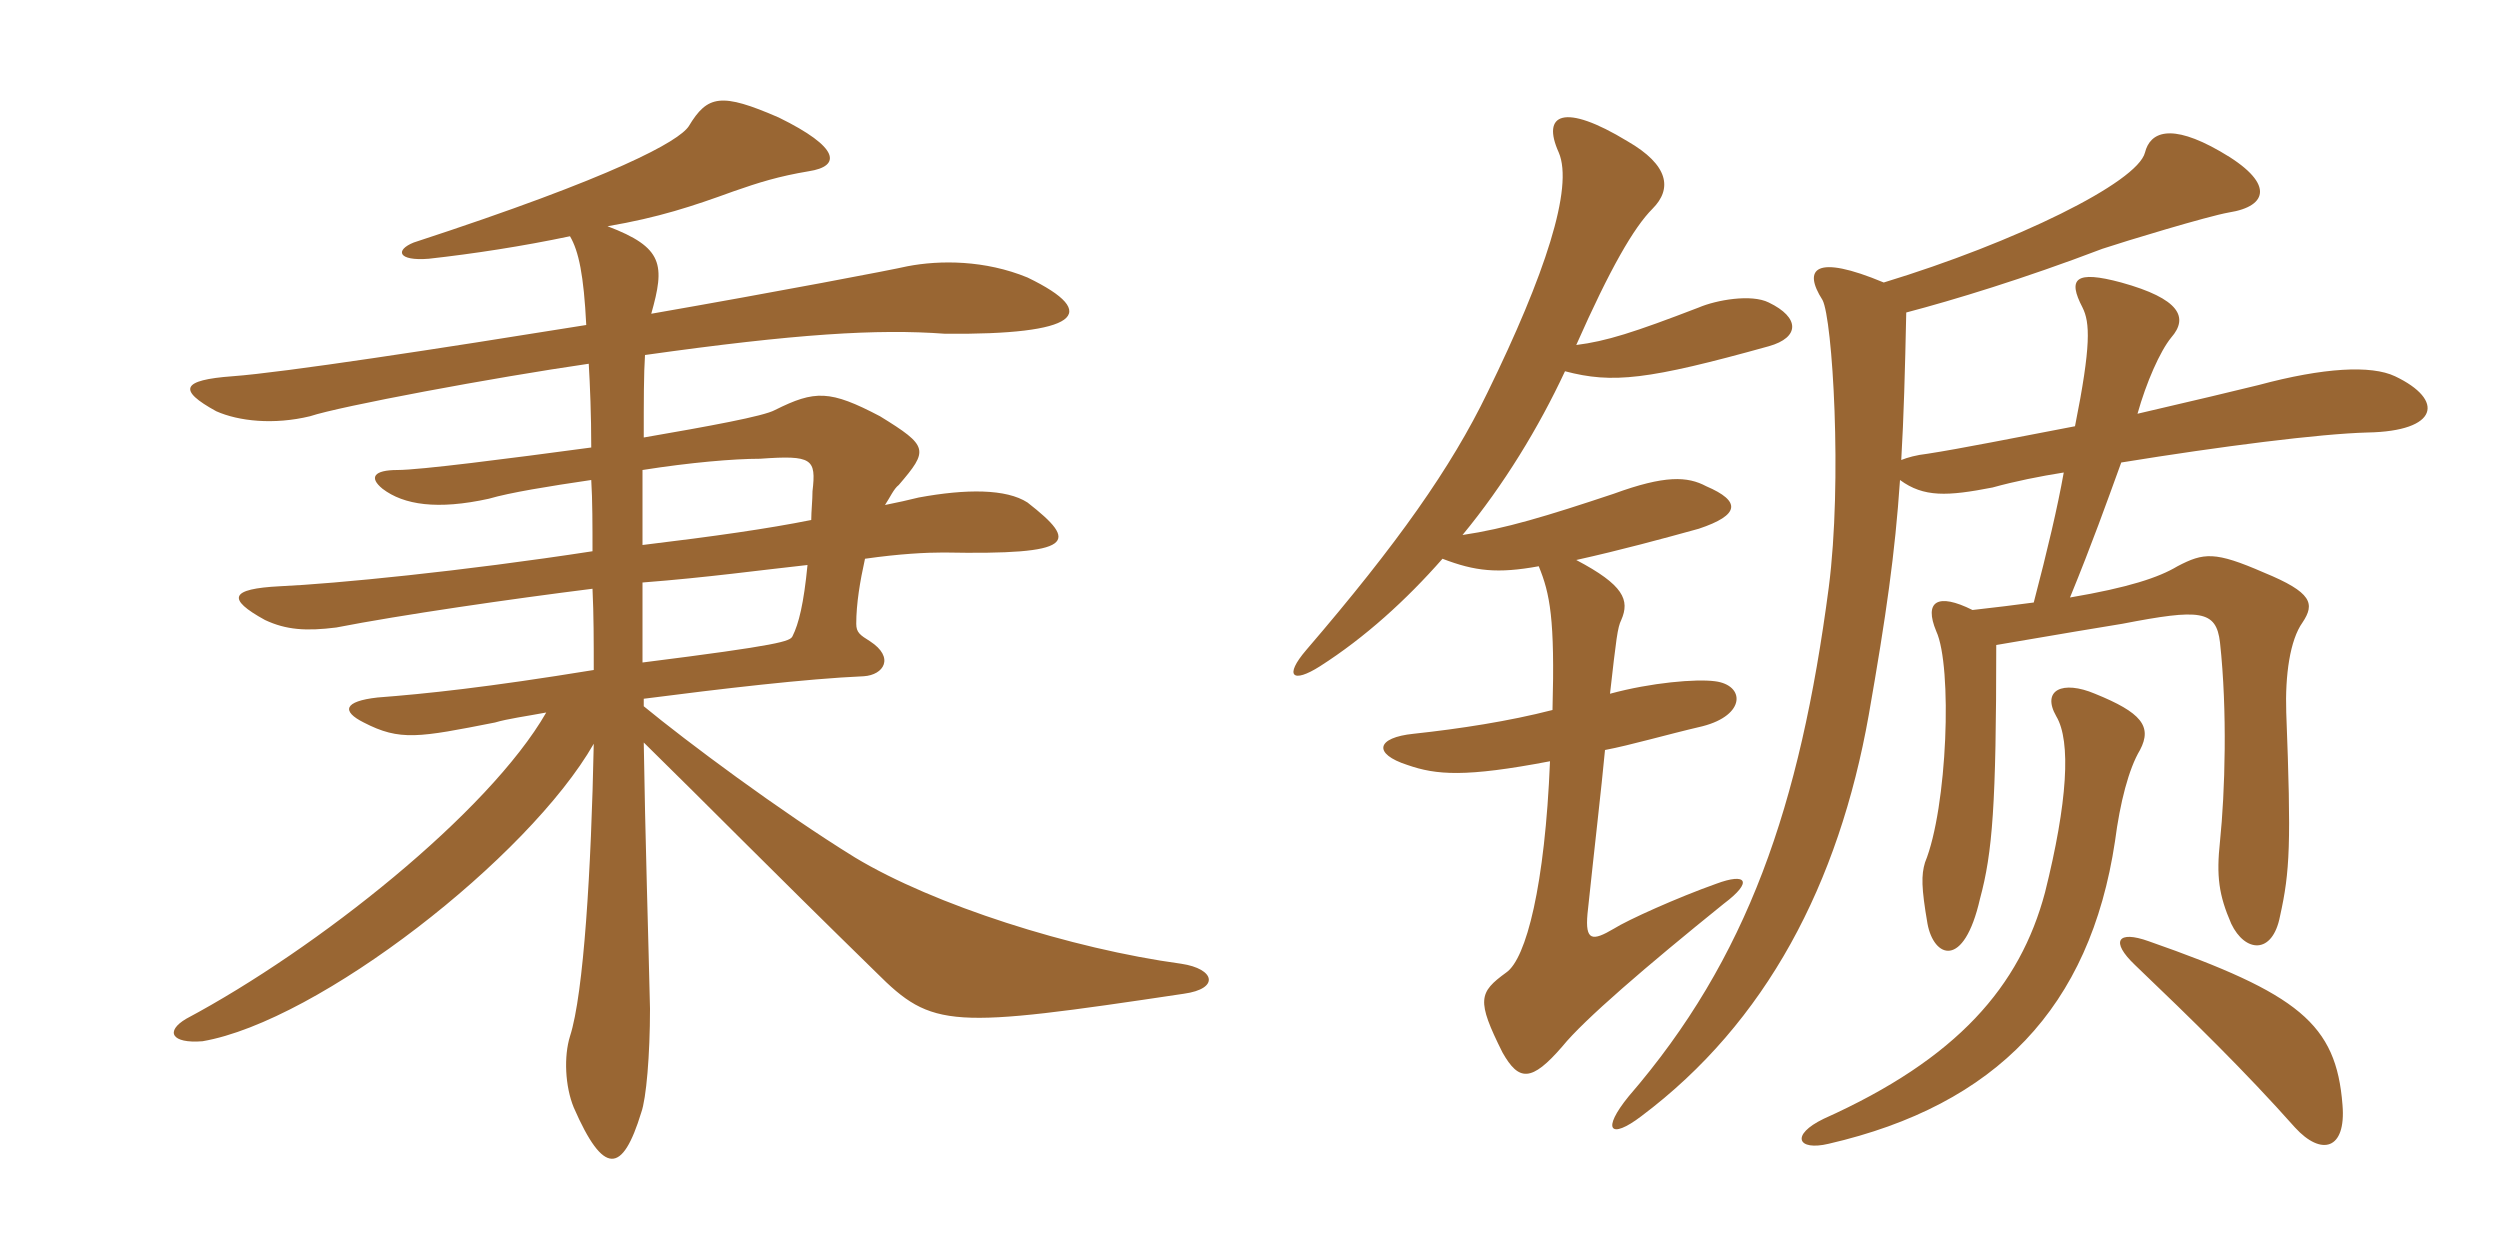 <svg xmlns="http://www.w3.org/2000/svg" xmlns:xlink="http://www.w3.org/1999/xlink" width="300" height="150"><path fill="#996633" padding="10" d="M142.05 119.25C146.40 118.65 145.80 116.25 141.75 115.65C128.55 113.85 112.05 108.60 102.60 102.90C93.60 97.35 82.35 88.95 77.25 84.75C77.25 84.45 77.25 84.15 77.25 83.85C86.55 82.65 96.75 81.45 103.65 81.15C106.05 81 107.40 78.90 104.40 76.95C103.20 76.20 102.75 75.90 102.75 74.85C102.75 72.45 103.20 69.75 103.80 67.05C108 66.45 111.15 66.30 113.25 66.30C129.15 66.60 129.45 65.10 123.30 60.30C120.75 58.65 115.95 58.65 110.25 59.70C109.05 60 107.70 60.30 106.20 60.60C106.80 59.70 107.25 58.65 107.85 58.20C111.45 54 111.45 53.55 105.60 49.95C99.60 46.80 97.80 46.80 93 49.20C91.65 49.95 85.05 51.15 77.25 52.50C77.25 48.15 77.25 44.85 77.40 42.60C95.55 40.05 105.30 39.45 113.40 40.05C129.30 40.20 132.30 37.65 123.30 33.30C118.20 31.20 112.80 31.20 108.90 31.95C106.95 32.40 93.60 34.95 78.15 37.65C79.80 31.80 79.65 29.70 72.90 27.15C79.05 26.10 83.10 24.75 88.05 22.95C91.05 21.90 93.45 21.15 97.05 20.55C100.95 19.95 100.80 17.70 93.45 14.10C86.55 11.10 84.90 11.40 82.65 15.15C81.45 16.95 73.95 21.15 49.65 29.10C47.40 30 47.70 31.35 51.45 31.05C56.85 30.45 62.70 29.55 68.40 28.35C69.45 30.15 70.05 33 70.35 39C52.65 41.85 34.05 44.70 27.90 45.15C21.75 45.60 21.30 46.80 25.95 49.35C28.65 50.55 32.85 51 37.20 49.95C40.80 48.75 59.25 45.30 70.65 43.65C70.80 46.20 70.95 49.80 70.95 53.70C60.90 55.05 50.40 56.40 47.70 56.40C44.85 56.40 44.25 57.30 45.90 58.65C48.45 60.60 52.50 61.20 58.65 59.85C61.20 59.10 65.85 58.35 70.95 57.60C71.10 60 71.10 63.15 71.10 66.15C55.50 68.55 40.20 70.05 33.60 70.35C27.60 70.65 27.15 71.85 31.80 74.40C34.35 75.60 36.75 75.75 40.35 75.30C48 73.80 61.50 71.85 71.10 70.65C71.25 73.80 71.25 76.95 71.25 80.40C58.35 82.50 51.15 83.25 45.30 83.70C41.25 84.15 40.95 85.35 43.65 86.70C48 88.95 50.25 88.50 59.40 86.70C60.90 86.25 63.15 85.95 65.55 85.50C58.65 97.50 38.10 113.85 22.35 122.25C19.80 123.75 20.55 125.25 24.30 124.95C38.25 122.55 63.45 102.90 71.25 89.25C70.95 104.25 70.05 119.25 68.40 124.35C67.65 126.75 67.80 130.35 68.85 132.90C72.45 141.15 74.70 140.85 76.95 133.50C77.55 131.85 78 126.60 78 121.05C77.85 114.15 77.40 99.60 77.25 89.10C85.20 96.90 91.80 103.65 105.15 116.70C111.90 123.45 114 123.45 142.05 119.25ZM97.50 58.95C97.50 60 97.35 61.35 97.35 62.40C92.10 63.45 85.80 64.35 77.10 65.40C77.10 62.25 77.10 58.95 77.10 56.40C82.80 55.50 88.05 55.05 91.20 55.05C97.50 54.60 97.95 55.05 97.50 58.95ZM96.90 67.80C96.45 72.45 95.85 74.85 95.10 76.35C94.80 76.95 93.75 77.40 77.10 79.50C77.10 76.05 77.10 72.90 77.10 69.90C84.90 69.30 91.35 68.40 96.90 67.80ZM193.20 83.25C193.95 76.65 194.10 75.30 194.55 74.40C195.60 72 194.85 70.20 189.15 67.20C194.55 66 199.50 64.65 203.85 63.45C208.80 61.80 208.95 60.15 204.75 58.35C202.50 57.15 199.80 57 193.65 59.25C185.55 61.95 180.60 63.45 175.50 64.20C180.45 58.20 184.65 51.30 187.80 44.55C193.50 46.05 197.70 45.60 212.25 41.55C216 40.50 216 38.10 212.25 36.30C210.15 35.25 205.95 36 203.85 36.90C196.05 39.90 192.75 40.95 189.15 41.40C193.20 32.25 196.05 27.30 198.30 25.05C200.70 22.65 200.25 19.80 195.30 16.95C187.65 12.30 184.95 13.65 187.05 18.30C188.85 22.50 185.40 33 178.50 47.10C174.15 56.10 167.70 65.25 156.75 78C154.05 81.15 155.10 82.05 158.40 79.95C163.80 76.50 168.75 72 173.10 67.05C177 68.55 179.70 68.85 184.65 67.95C186 71.25 186.60 74.25 186.30 85.20C181.05 86.55 175.20 87.45 169.65 88.05C165.15 88.50 164.70 90.45 168.90 91.80C172.35 93 175.80 93.30 186 91.35C185.40 106.20 183.15 115.05 180.75 116.70C177.45 119.10 177.15 120 180.30 126.30C182.25 129.75 183.75 129.90 187.50 125.55C190.05 122.40 197.55 115.95 206.85 108.45C210.45 105.75 209.55 104.70 205.95 106.05C201.30 107.70 195.30 110.40 193.65 111.45C191.10 112.95 190.20 112.95 190.50 109.65C191.40 101.10 192.15 94.80 192.60 90C195.75 89.40 199.80 88.20 204.30 87.15C209.55 85.80 209.40 82.20 205.80 81.75C203.55 81.45 198.15 81.90 193.20 83.25ZM281.10 132.60C280.35 122.85 275.85 119.25 257.85 112.95C254.10 111.60 253.20 112.95 256.20 115.80C263.10 122.40 269.40 128.55 275.40 135.30C278.55 138.75 281.55 138 281.10 132.60ZM256.80 90C258.30 87.15 256.95 85.50 251.40 83.25C247.50 81.60 244.95 82.80 246.75 85.95C248.55 88.95 248.10 96.30 245.40 107.10C242.40 118.35 234.90 127.05 218.85 134.25C214.80 136.20 215.70 138.15 219.45 137.25C239.55 132.60 250.80 120.90 253.80 100.95C254.40 96.30 255.45 92.25 256.80 90ZM239.55 77.40C248.40 75.90 250.95 75.45 254.70 74.85C264 73.05 265.95 73.20 266.40 77.10C267.30 85.35 267 95.10 266.40 100.95C265.95 105.15 266.25 107.40 267.75 110.85C269.40 114.30 272.70 114.60 273.60 109.95C274.80 104.55 274.95 101.25 274.35 85.50C274.20 81 274.80 76.80 276.30 74.70C277.80 72.45 277.50 71.10 271.65 68.70C265.80 66.15 264.45 66.30 261.30 67.95C259.05 69.30 255.45 70.50 248.40 71.70C251.10 65.10 252.75 60.45 254.55 55.50C266.55 53.55 278.40 52.05 284.10 51.90C292.65 51.75 293.40 48 287.40 45.15C284.55 43.80 278.85 44.10 271.05 46.20C268.65 46.80 262.95 48.15 256.50 49.65C257.55 45.90 259.20 42.15 260.55 40.50C262.65 38.10 261.60 35.85 254.55 33.90C249 32.40 248.10 33.45 249.90 36.90C250.80 38.70 250.95 41.40 249 51.15C241.95 52.50 235.20 53.85 231.30 54.45C229.95 54.60 228.90 54.90 228.15 55.20C228.45 50.10 228.60 44.55 228.75 37.50C234.45 36 242.85 33.45 252.30 29.85C255 28.95 264.90 25.95 267.45 25.50C272.25 24.75 273 21.90 266.40 18.15C260.40 14.70 258 15.90 257.40 18.30C256.50 21.90 241.80 29.10 226.05 33.90C217.80 30.45 216.30 32.25 218.70 36C219.90 38.25 221.10 57.75 219.45 70.50C216 96.75 209.70 115.05 195.45 131.55C192.15 135.60 193.20 136.80 196.95 133.95C211.95 122.70 220.65 106.05 224.25 85.80C226.35 73.80 227.40 66.45 228 57.60C230.85 59.70 233.70 59.55 239.10 58.50C241.80 57.75 244.80 57.15 247.65 56.70C246.90 60.90 245.70 66 244.05 72.30C241.80 72.60 239.40 72.90 236.70 73.20C232.50 71.10 230.85 72.15 232.35 75.75C234.30 79.95 233.70 96.90 231 103.50C230.55 105 230.55 106.50 231.30 110.85C232.05 114.90 235.65 116.40 237.60 107.85C239.10 102.30 239.55 96.60 239.55 77.40Z"/></svg>
